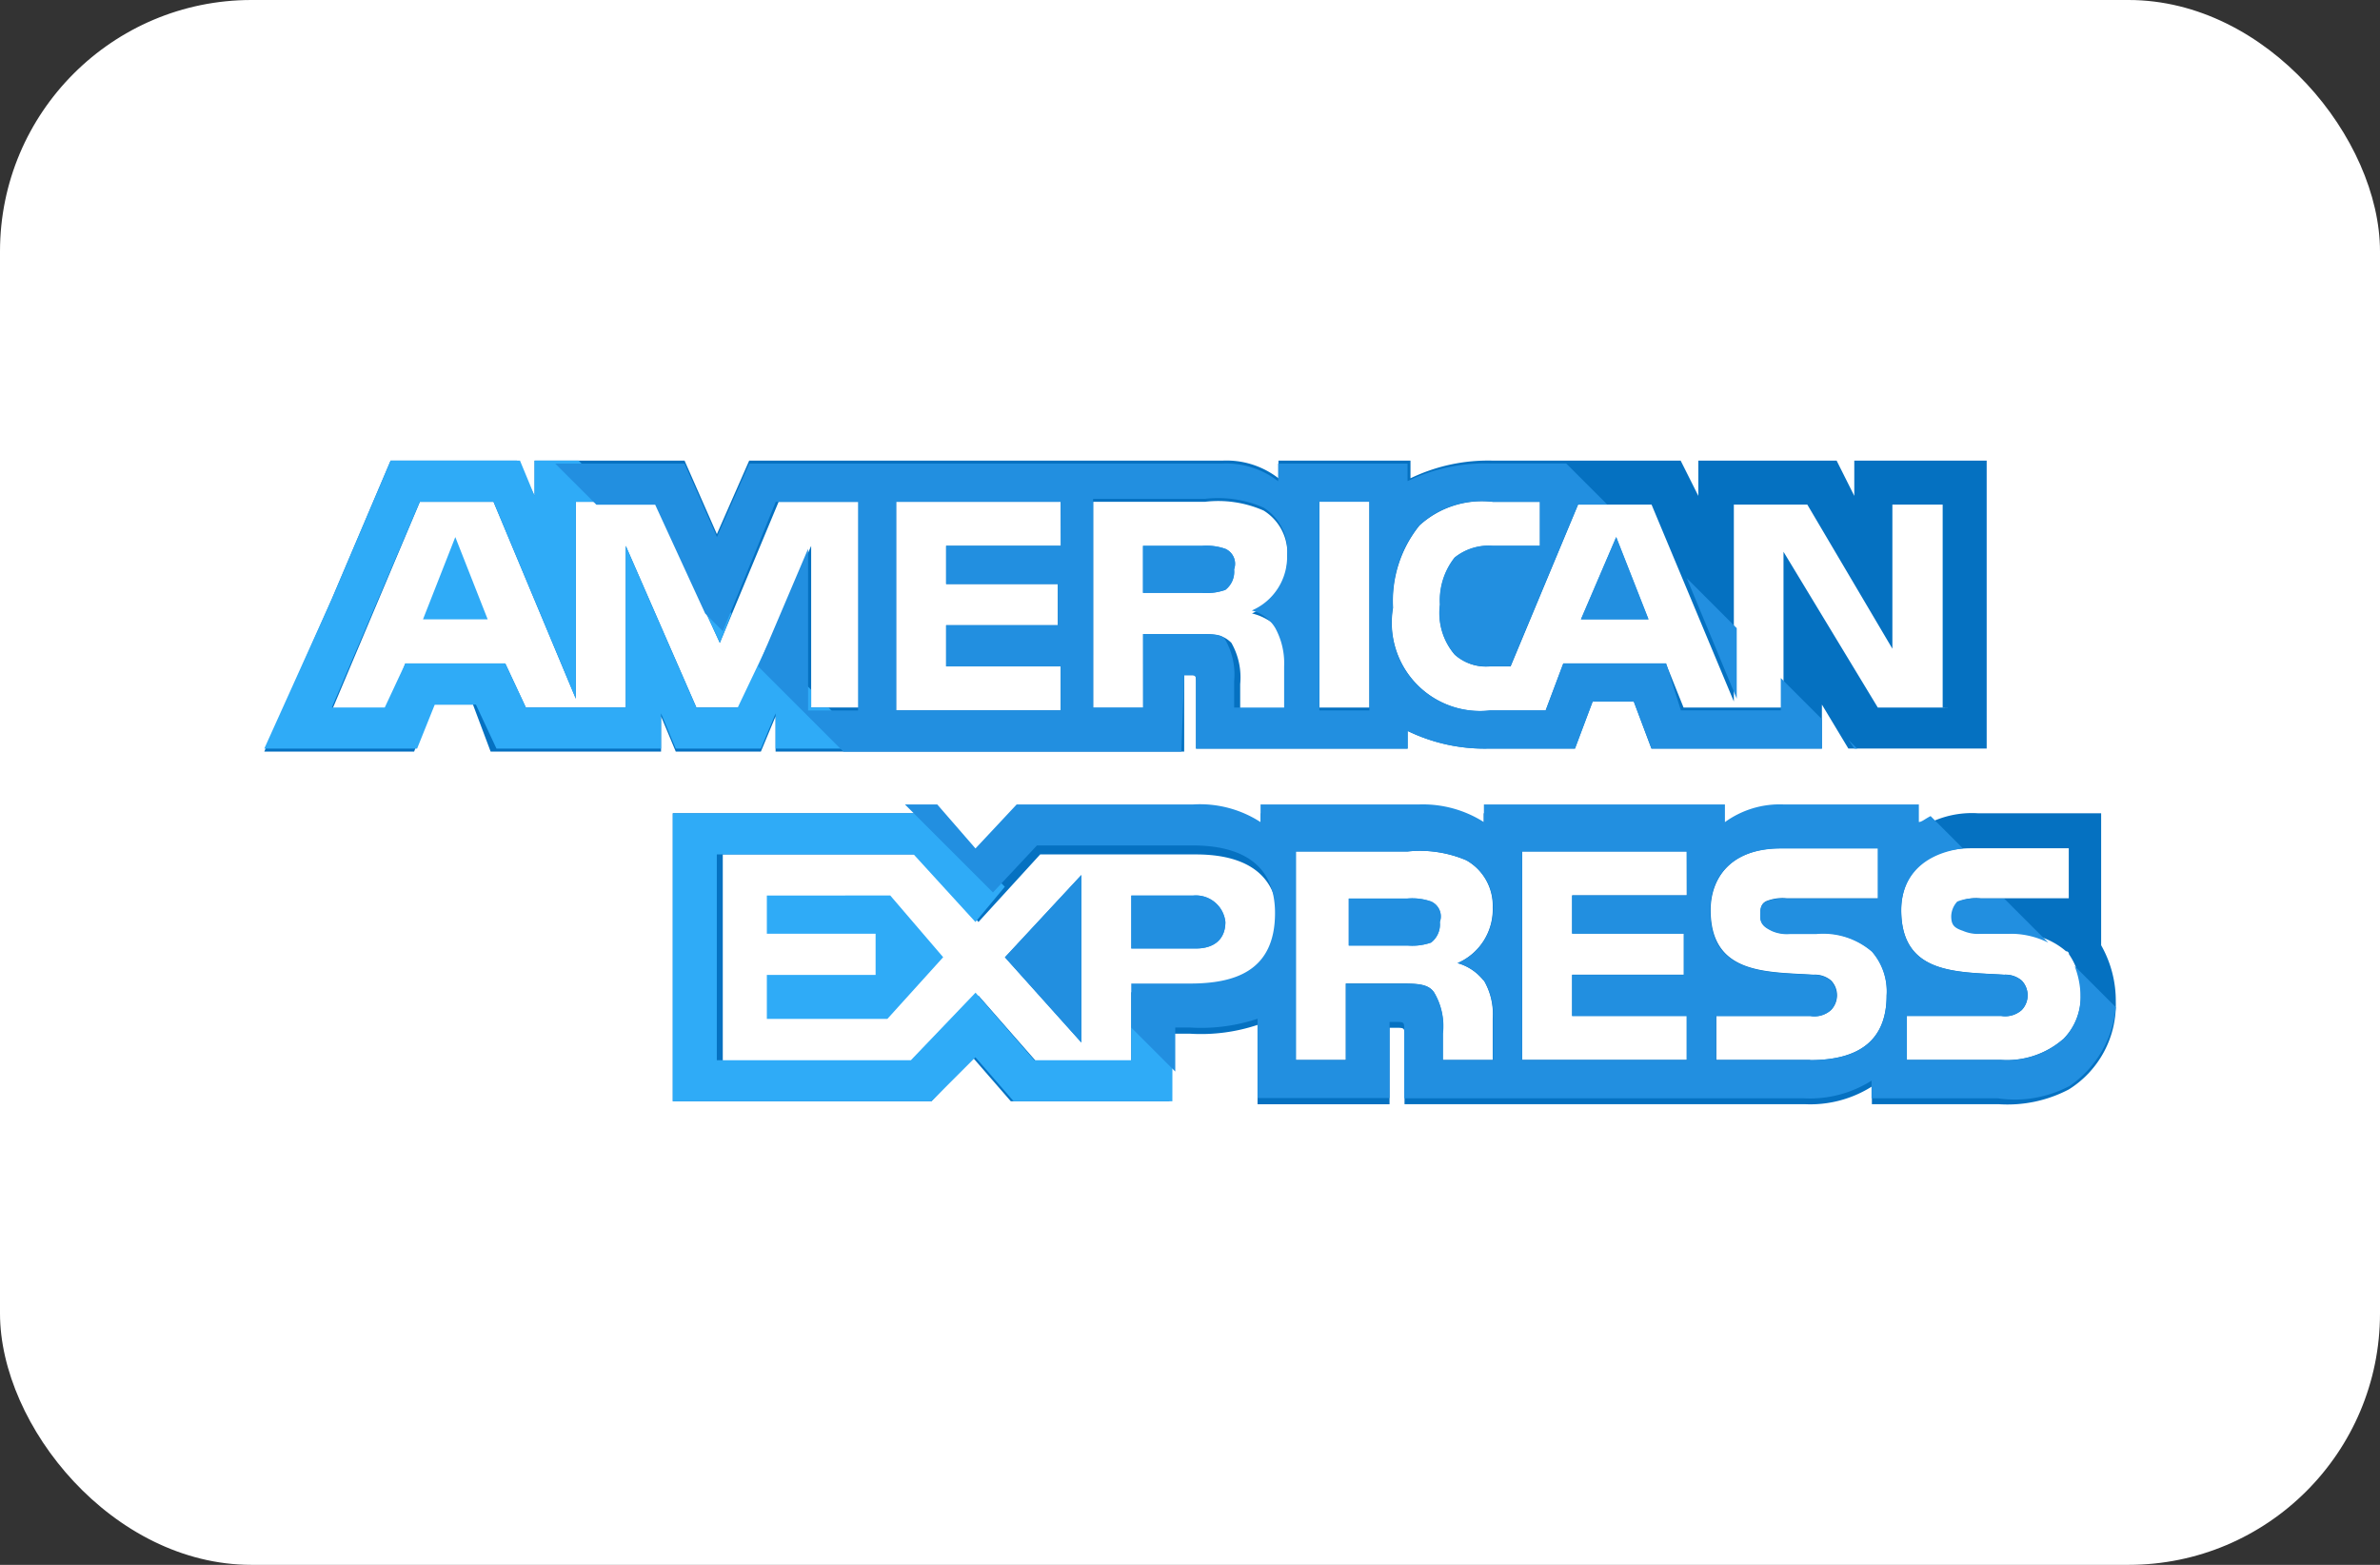 <svg id="Raggruppa_408" data-name="Raggruppa 408" xmlns="http://www.w3.org/2000/svg" width="37.861" height="24.895" viewBox="0 0 37.861 24.895">
  <rect x="0" y="0" width="37.861" height="24.895" fill="#333333" stroke="none"/>
  <rect id="card_bg" width="37.861" height="24.895" rx="4" fill="#fff"/>
  <g id="American_Express-1320568124833959641_0" data-name="American+Express-1320568124833959641_0" transform="translate(4.204 7.328)">
    <g id="Raggruppa_420" data-name="Raggruppa 420" transform="translate(0 0)">
      <g id="Raggruppa_413" data-name="Raggruppa 413">
        <g id="Raggruppa_409" data-name="Raggruppa 409" transform="translate(2.525 1.216)">
          <path id="Tracciato_493" data-name="Tracciato 493" d="M5.9,25.009H6.929L6.414,23.7Z" transform="translate(-5.9 -23.7)" fill="#2fabf7"/>
        </g>
        <g id="Raggruppa_410" data-name="Raggruppa 410" transform="translate(13.979 1.356)">
          <path id="Tracciato_494" data-name="Tracciato 494" d="M31.709,24.047A.911.911,0,0,0,31.335,24H30.4v.748h.935a.911.911,0,0,0,.374-.047.364.364,0,0,0,.14-.327A.26.26,0,0,0,31.709,24.047Z" transform="translate(-30.4 -24)" fill="#228fe0"/>
        </g>
        <g id="Raggruppa_411" data-name="Raggruppa 411">
          <path id="Tracciato_495" data-name="Tracciato 495" d="M25.794,21.1v.561l-.281-.561h-2.2v.561l-.281-.561H20.043a2.846,2.846,0,0,0-1.309.281V21.1h-2.1v.281a1.348,1.348,0,0,0-.888-.281H8.214L7.7,22.269,7.186,21.1H4.8v.561L4.521,21.1H2.51l-.935,2.2L.5,25.729H2.884l.281-.748h.655l.281.748H6.812v-.561l.234.561H8.4l.234-.561v.561h6.5V24.513h.094c.094,0,.094,0,.094.14v1.029h3.366V25.4a2.8,2.8,0,0,0,1.262.281h1.4l.281-.748h.655l.281.748h2.712v-.7l.421.7h2.2V21.1Zm-15.8,3.927H9.2V22.456L8.074,25.027h-.7L6.251,22.456v2.571H4.661l-.327-.7H2.744l-.281.748H1.575l1.4-3.319H4.147l1.309,3.132V21.755H6.718L7.747,24l.935-2.244H9.991Zm3.179-2.571H11.347v.608h1.777v.655H11.347v.655H13.17v.7H10.552V21.755H13.17Zm3.507,1.356a1.17,1.17,0,0,1,.14.608v.655h-.795v-.421a1.114,1.114,0,0,0-.14-.655c-.14-.14-.281-.14-.561-.14h-.842v1.216h-.795V21.755h1.777a1.792,1.792,0,0,1,.935.14.8.8,0,0,1,.374.748.931.931,0,0,1-.561.888A.889.889,0,0,1,16.677,23.812Zm1.4,1.216h-.795V21.708h.795Zm9.21,0H26.168l-1.5-2.478v2.478h-1.59l-.281-.7H21.165l-.281.748H20a1.406,1.406,0,0,1-1.543-1.636,1.916,1.916,0,0,1,.421-1.309,1.474,1.474,0,0,1,1.169-.374h.748v.7h-.748a.862.862,0,0,0-.608.187,1.1,1.1,0,0,0-.234.748,1.017,1.017,0,0,0,.234.795.745.745,0,0,0,.561.187h.327L21.4,21.8h1.169l1.309,3.132V21.8h1.169L26.4,24.092V21.8H27.2v3.226Z" transform="translate(-0.5 -21.1)" fill="#0571c1"/>
        </g>
        <g id="Raggruppa_412" data-name="Raggruppa 412" transform="translate(20.946 1.216)">
          <path id="Tracciato_496" data-name="Tracciato 496" d="M45.3,25.009h1.075L45.861,23.7Z" transform="translate(-45.3 -23.7)" fill="#228fe0"/>
        </g>
      </g>
      <g id="Raggruppa_419" data-name="Raggruppa 419" transform="translate(6.499 5.61)">
        <g id="Raggruppa_414" data-name="Raggruppa 414" transform="translate(5.283 0.982)">
          <path id="Tracciato_497" data-name="Tracciato 497" d="M26.916,37.865V35.2L25.7,36.509Z" transform="translate(-25.7 -35.2)" fill="#228fe0"/>
        </g>
        <g id="Raggruppa_415" data-name="Raggruppa 415" transform="translate(1.496 1.309)">
          <path id="Tracciato_498" data-name="Tracciato 498" d="M17.6,35.9v.608h1.73v.655H17.6v.7h1.917l.888-.982-.842-.982Z" transform="translate(-17.6 -35.9)" fill="#2fabf7"/>
        </g>
        <g id="Raggruppa_416" data-name="Raggruppa 416" transform="translate(7.294 1.309)">
          <path id="Tracciato_499" data-name="Tracciato 499" d="M30.982,35.9H30v.842h1.029c.281,0,.468-.14.468-.421A.472.472,0,0,0,30.982,35.9Z" transform="translate(-30 -35.9)" fill="#228fe0"/>
        </g>
        <g id="Raggruppa_417" data-name="Raggruppa 417">
          <path id="Tracciato_500" data-name="Tracciato 500" d="M37.122,35.2V33.1H35.159a1.534,1.534,0,0,0-.982.281V33.1H32.026a1.484,1.484,0,0,0-.935.281V33.1H27.3v.281a1.807,1.807,0,0,0-1.029-.281H23.751v.281a1.774,1.774,0,0,0-1.075-.281H19.87l-.655.7-.608-.7H14.4v4.582h4.114l.655-.7.608.7H22.3V36.607h.327a2.844,2.844,0,0,0,1.075-.14v1.262h2.1V36.513H25.9c.14,0,.14,0,.14.14v1.075H32.4a1.833,1.833,0,0,0,1.075-.281v.281h2.01a2.1,2.1,0,0,0,1.122-.234h0a1.592,1.592,0,0,0,.748-1.4A1.791,1.791,0,0,0,37.122,35.2Zm-14.494.748h-.935v1.122H20.2L19.262,36l-.982,1.075H15.195V33.755h3.132l.935,1.075.982-1.075h2.478c.608,0,1.309.187,1.309,1.075C23.984,35.765,23.33,35.952,22.629,35.952Zm4.675-.187a1.061,1.061,0,0,1,.14.608v.655h-.795v-.421a1.044,1.044,0,0,0-.14-.655c-.094-.14-.281-.14-.561-.14h-.842v1.216h-.795V33.708h1.777a1.882,1.882,0,0,1,.935.14.827.827,0,0,1,.421.748.931.931,0,0,1-.561.888A.8.8,0,0,1,27.3,35.765Zm3.226-1.356H28.707v.608h1.777v.655H28.707v.655H30.53v.7H27.912V33.708H30.53Zm1.964,2.618H31v-.7h1.5a.394.394,0,0,0,.327-.094.339.339,0,0,0,0-.468.4.4,0,0,0-.281-.093c-.748-.047-1.636,0-1.636-1.029,0-.468.281-.982,1.122-.982h1.543v.795H32.12a.693.693,0,0,0-.327.047c-.094.047-.094.14-.094.234,0,.14.094.187.187.234a.593.593,0,0,0,.281.047h.421a1.19,1.19,0,0,1,.888.281.968.968,0,0,1,.234.7C33.709,36.7,33.288,37.027,32.494,37.027Zm4.021-.327a1.363,1.363,0,0,1-.982.327h-1.5v-.7h1.5a.394.394,0,0,0,.327-.094.339.339,0,0,0,0-.468.4.4,0,0,0-.281-.093c-.748-.047-1.636,0-1.636-1.029,0-.468.281-.982,1.122-.982h1.543v.795h-1.4a.693.693,0,0,0-.327.047c-.094.047-.094.14-.094.234,0,.14.047.187.187.234a.593.593,0,0,0,.281.047h.421a1.19,1.19,0,0,1,.888.281.046.046,0,0,1,.047.047,1.073,1.073,0,0,1,.187.655A.952.952,0,0,1,36.514,36.7Z" transform="translate(-14.4 -33.1)" fill="#0571c1"/>
        </g>
        <g id="Raggruppa_418" data-name="Raggruppa 418" transform="translate(10.753 1.356)">
          <path id="Tracciato_501" data-name="Tracciato 501" d="M38.709,36.047A.911.911,0,0,0,38.335,36H37.4v.748h.935a.911.911,0,0,0,.374-.047.364.364,0,0,0,.14-.327A.26.26,0,0,0,38.709,36.047Z" transform="translate(-37.4 -36)" fill="#228fe0"/>
        </g>
      </g>
    </g>
    <g id="Raggruppa_428" data-name="Raggruppa 428" transform="translate(11.782 1.216)">
      <g id="Raggruppa_423" data-name="Raggruppa 423" transform="translate(2.197)">
        <g id="Raggruppa_421" data-name="Raggruppa 421" transform="translate(0 0.14)">
          <path id="Tracciato_502" data-name="Tracciato 502" d="M31.709,24.047A.911.911,0,0,0,31.335,24H30.4v.748h.935a.911.911,0,0,0,.374-.047.364.364,0,0,0,.14-.327A.26.26,0,0,0,31.709,24.047Z" transform="translate(-30.4 -24)" fill="#228fe0"/>
        </g>
        <g id="Raggruppa_422" data-name="Raggruppa 422" transform="translate(6.966)">
          <path id="Tracciato_503" data-name="Tracciato 503" d="M45.3,25.009h1.075L45.861,23.7Z" transform="translate(-45.3 -23.7)" fill="#228fe0"/>
        </g>
      </g>
      <g id="Raggruppa_427" data-name="Raggruppa 427" transform="translate(0 5.377)">
        <g id="Raggruppa_424" data-name="Raggruppa 424">
          <path id="Tracciato_504" data-name="Tracciato 504" d="M26.916,37.865V35.2L25.7,36.509Z" transform="translate(-25.7 -35.2)" fill="#228fe0"/>
        </g>
        <g id="Raggruppa_425" data-name="Raggruppa 425" transform="translate(2.01 0.327)">
          <path id="Tracciato_505" data-name="Tracciato 505" d="M30.982,35.9H30v.842h1.029c.281,0,.468-.14.468-.421A.472.472,0,0,0,30.982,35.9Z" transform="translate(-30 -35.9)" fill="#228fe0"/>
        </g>
        <g id="Raggruppa_426" data-name="Raggruppa 426" transform="translate(5.47 0.374)">
          <path id="Tracciato_506" data-name="Tracciato 506" d="M38.709,36.047A.911.911,0,0,0,38.335,36H37.4v.748h.935a.911.911,0,0,0,.374-.047.364.364,0,0,0,.14-.327A.26.26,0,0,0,38.709,36.047Z" transform="translate(-37.4 -36)" fill="#228fe0"/>
        </g>
      </g>
    </g>
    <g id="Raggruppa_429" data-name="Raggruppa 429" transform="translate(6.499 5.61)">
      <path id="Tracciato_507" data-name="Tracciato 507" d="M22.348,36.934l-.655-.7v.795H20.151l-.935-1.075-1.029,1.075H15.1V33.755h3.132l.982,1.075.468-.561L18.514,33.1H14.4v4.582h4.114l.7-.7.608.7h2.525Z" transform="translate(-14.4 -33.1)" fill="#2fabf7"/>
    </g>
    <g id="Raggruppa_432" data-name="Raggruppa 432" transform="translate(0 0)">
      <g id="Raggruppa_430" data-name="Raggruppa 430">
        <path id="Tracciato_508" data-name="Tracciato 508" d="M10.084,25.682l-.608-.655H9.2v-.281l-.7-.7-.468.982H7.373L6.251,22.456v2.571H4.661l-.327-.7H2.744l-.327.7H1.575l1.4-3.273H4.147l1.309,3.132V21.755h.7L5.5,21.1H4.8v.561L4.568,21.1H2.51l-.935,2.2L.5,25.682H2.931l.281-.7h.655l.327.7H6.812v-.561l.234.561H8.4l.234-.561v.561Z" transform="translate(-0.5 -21.1)" fill="#2fabf7"/>
      </g>
      <g id="Raggruppa_431" data-name="Raggruppa 431" transform="translate(6.686 1.683)">
        <path id="Tracciato_509" data-name="Tracciato 509" d="M15.548,25.448,14.8,24.7l.561,1.216Z" transform="translate(-14.8 -24.7)" fill="#2fabf7"/>
      </g>
    </g>
    <g id="Raggruppa_435" data-name="Raggruppa 435" transform="translate(10.192 5.47)">
      <g id="Raggruppa_433" data-name="Raggruppa 433">
        <path id="Tracciato_510" data-name="Tracciato 510" d="M40.814,37.288a1.71,1.71,0,0,0,.748-1.262l-.655-.655a1.383,1.383,0,0,1,.094.468.952.952,0,0,1-.281.7,1.364,1.364,0,0,1-.982.327h-1.5v-.7h1.5a.4.4,0,0,0,.327-.094.339.339,0,0,0,0-.468.4.4,0,0,0-.281-.094c-.748-.047-1.636,0-1.636-1.029,0-.468.281-.888.982-.982l-.514-.514c-.093.047-.14.094-.187.094V32.8H36.279a1.484,1.484,0,0,0-.935.281V32.8H31.51v.281a1.807,1.807,0,0,0-1.029-.281H27.957v.281a1.774,1.774,0,0,0-1.075-.281H24.077l-.655.7-.608-.7H22.3l1.4,1.4.7-.748h2.478c.608,0,1.309.187,1.309,1.075,0,.935-.655,1.122-1.356,1.122H25.9v.7l.7.7v-.7h.234a2.844,2.844,0,0,0,1.075-.14v1.262h2.1V36.26h.094c.14,0,.14,0,.14.14v1.075h6.358a1.833,1.833,0,0,0,1.075-.281v.281h2.01a1.855,1.855,0,0,0,1.122-.187Zm-9.3-1.683a1.061,1.061,0,0,1,.14.608v.655h-.795v-.421a1.044,1.044,0,0,0-.14-.655c-.094-.14-.281-.14-.561-.14h-.842v1.216h-.795V33.548h1.777a1.882,1.882,0,0,1,.935.14.827.827,0,0,1,.421.748.931.931,0,0,1-.561.888A.8.8,0,0,1,31.51,35.605Zm3.226-1.356H32.913v.608H34.69v.655H32.913v.655h1.823v.7H32.118V33.548h2.618ZM36.7,36.868H35.2v-.7h1.5a.394.394,0,0,0,.327-.094.339.339,0,0,0,0-.468.4.4,0,0,0-.281-.094c-.748-.047-1.636,0-1.636-1.029,0-.468.281-.982,1.122-.982h1.543V34.3H36.326a.693.693,0,0,0-.327.047c-.094.047-.094.14-.094.234,0,.14.094.187.187.234a.593.593,0,0,0,.281.047h.421a1.19,1.19,0,0,1,.888.281.968.968,0,0,1,.234.7C37.916,36.54,37.495,36.868,36.7,36.868Z" transform="translate(-22.3 -32.8)" fill="#228fe0"/>
      </g>
      <g id="Raggruppa_434" data-name="Raggruppa 434" transform="translate(16.644 1.496)">
        <path id="Tracciato_511" data-name="Tracciato 511" d="M57.9,36.281c0,.14.047.187.187.234a.593.593,0,0,0,.281.047h.421a1.358,1.358,0,0,1,.655.14l-.7-.7h-.421a.693.693,0,0,0-.327.047A.357.357,0,0,0,57.9,36.281Z" transform="translate(-57.9 -36)" fill="#228fe0"/>
      </g>
    </g>
    <g id="Raggruppa_439" data-name="Raggruppa 439" transform="translate(4.629 0.047)">
      <g id="Raggruppa_436" data-name="Raggruppa 436" transform="translate(20.572 4.395)">
        <path id="Tracciato_512" data-name="Tracciato 512" d="M54.4,30.6l.094.14h.047Z" transform="translate(-54.4 -30.6)" fill="#228fe0"/>
      </g>
      <g id="Raggruppa_437" data-name="Raggruppa 437" transform="translate(18 1.823)">
        <path id="Tracciato_513" data-name="Tracciato 513" d="M48.9,25.1l.795,1.917V25.895Z" transform="translate(-48.9 -25.1)" fill="#228fe0"/>
      </g>
      <g id="Raggruppa_438" data-name="Raggruppa 438">
        <path id="Tracciato_514" data-name="Tracciato 514" d="M20.405,24.566H20.5c.094,0,.094,0,.094.14v1.029h3.366v-.281a2.8,2.8,0,0,0,1.262.281h1.4l.281-.748h.655l.281.748h2.712v-.468l-.655-.655v.514h-1.59l-.234-.748H26.436l-.281.748h-.888a1.406,1.406,0,0,1-1.543-1.636,1.916,1.916,0,0,1,.421-1.309,1.474,1.474,0,0,1,1.169-.374h.748v.7h-.748a.862.862,0,0,0-.608.187,1.1,1.1,0,0,0-.234.748,1.017,1.017,0,0,0,.234.795.745.745,0,0,0,.561.187h.327l1.075-2.571h.468l-.655-.655H25.268a2.846,2.846,0,0,0-1.309.281V21.2H21.9v.281a1.348,1.348,0,0,0-.888-.281H13.486l-.514,1.169L12.457,21.2H10.4l.655.655h.935l.795,1.73.281.281.842-2.057h1.309v3.319h-.795V22.556l-.795,1.87,1.356,1.356h5.377Zm2.151-2.758h.795v3.319h-.795Zm-4.114.7H16.618v.608h1.777v.655H16.618v.655h1.823v.7H15.823V21.808h2.618Zm1.309,2.571h-.795V21.761h1.777a1.792,1.792,0,0,1,.935.14.8.8,0,0,1,.374.748.931.931,0,0,1-.561.888.612.612,0,0,1,.374.281,1.17,1.17,0,0,1,.14.608v.655H21.2V24.66a1.114,1.114,0,0,0-.14-.655c-.047-.094-.187-.094-.468-.094h-.842Z" transform="translate(-10.4 -21.2)" fill="#228fe0"/>
      </g>
    </g>
  </g>
</svg>
